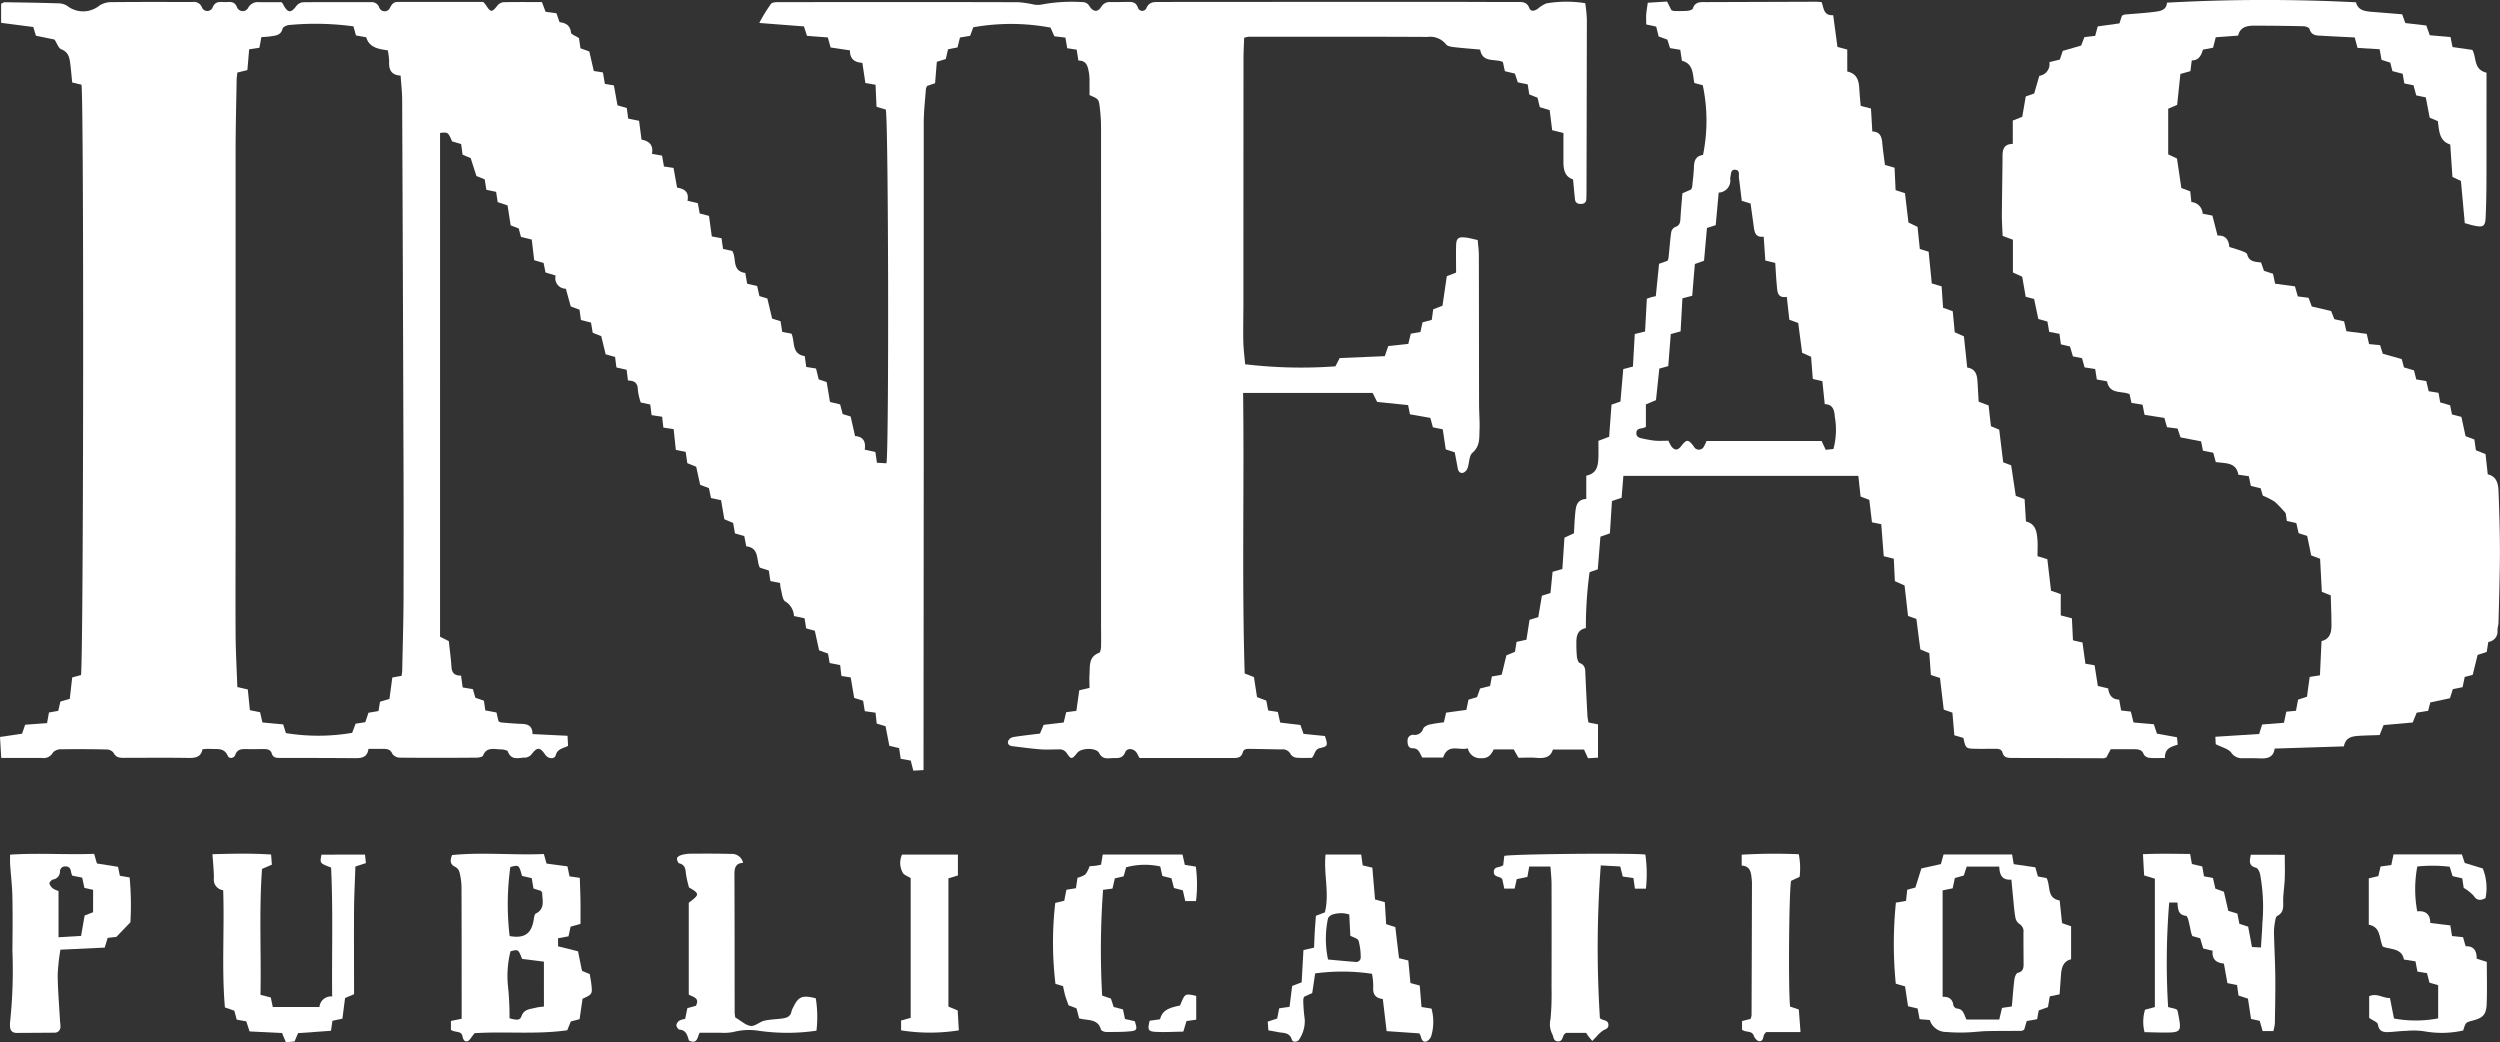 <svg id="レイヤー_1" data-name="レイヤー 1" xmlns="http://www.w3.org/2000/svg" width="188.333" height="78.516" viewBox="0 0 188.333 78.516"><rect x="0" y="0" width="188.333" height="78.516" fill="#333333" stroke="none"/><defs><style>.cls-1{fill:#fff;}</style></defs><title>cont_4_bnr_2</title><path class="cls-1" d="M155.163,67.834c-1-.171-.665-1.087-.988-1.686l-.652-.121-.195-.691L151.7,65.1l-.122-.728h-5.164l-.2.723-1.471.327-.45,1.439-.614.165-.092.84-.762.132a30.918,30.918,0,0,0-.011,6.105l.7.206c.078.522.151,1,.225,1.495l.718.168.154.807.767.063a1.286,1.286,0,0,0,1.251.9,12.746,12.746,0,0,0,1.476.036c.518-.012,1.034-.085,1.552-.1.877-.02,1.755-.011,2.633-.022.068,0,.135-.063.2-.095l.19-.64.784-.143.119-.656.695-.251.138-.813.74-.152.094-1.326c.04-.58.106-1.145.772-1.315V69.78l-.678-.237C155.279,68.967,155.222,68.406,155.163,67.834ZM152,73.29c-.119.028-.227.317-.25.5-.083.664-.128,1.332-.19,2.027l-.742.113-.208.874H148.14c-.183-.347-.214-.8-.725-.827a.379.379,0,0,1-.264-.251c-.052-.474-.354-.651-.807-.634V67.076l.758-.156.163-.774.675-.19.216-.67h2.454c.026.593.186,1.034.915.98.046.486.087.941.133,1.395.049.487.081.978.167,1.458a.761.761,0,0,0,.3.484.65.65,0,0,1,.308.658c0,.75.006,1.5.01,2.252C152.447,72.858,152.461,73.18,152,73.29Z"/><path class="cls-1" d="M88.9,75.745c-.623.145-1.32.242-1.51,1.04l-.78.109c-.176.684-.128.812.464.842.691.035,1.385-.012,2.071-.023l.236-.792.734-.106V75.024C89.261,74.828,89.261,74.828,88.9,75.745Z"/><path class="cls-1" d="M97.23,56.818a.6.6,0,0,0,.427.26c.406.036.817.013,1.175.013.246-.282.2-.646.615-.738.6-.131.59-.2.366-.906L98.2,55.285c-.084-.238-.158-.451-.236-.671l-1.523-.18c-.068-.306-.123-.552-.178-.8l-.727-.113-.14-.742-.7-.263c-.078-.507-.152-.991-.23-1.507l-.7-.275c-.216-7.035-.027-14.067-.118-21.131h9.758l.34.676,2.333.238.136.692,1.538.273.193.709.742.151c.079.529.152,1.014.226,1.511l.678.221c.083.443.156.823.224,1.2.043.239.179.41.419.339a.612.612,0,0,0,.322-.353c.138-.386.109-.932.369-1.154.575-.493.506-1.1.531-1.7.027-.648-.033-1.3-.034-1.948-.008-3.742-.006-7.483-.016-11.225,0-.379-.056-.758-.087-1.15-.356-.076-.631-.158-.912-.189-.559-.064-.7.057-.716.62-.016.671,0,1.343,0,2.021l-.7.273c-.113.774-.22,1.51-.324,2.222l-.7.273-.108.793-.7.189-.154.728-.725.123c-.067.276-.128.522-.189.771l-1.509.163c-.088.254-.169.491-.262.76l-3.4.144-.319.623a35.523,35.523,0,0,1-6.8-.156c-.047-.55-.127-1.137-.139-1.726-.02-.987.007-1.975.008-2.963q0-9.162.006-18.324c0-.534.033-1.068.05-1.582a1.915,1.915,0,0,1,.326-.077c4.5,0,8.993-.012,13.489.013a1.517,1.517,0,0,1,1.384.55c.093.137.361.189.557.213.667.079,1.337.128,2.022.189.177,1.04,1.132.658,1.713.938l.149.69.755.182.221.66.744.15.117.758.622.248.173.714.743.22c.067.536.127,1.021.188,1.515l.848.208c0,.727,0,1.426,0,2.124,0,.59.065,1.152.726,1.377.05.527.091,1.017.145,1.507.028.254.207.342.441.339s.4-.1.413-.359c.007-.182.012-.364.012-.546q.018-6.51.028-13.019a11.262,11.262,0,0,0-.122-1.2A9.037,9.037,0,0,0,116.5.254a2.256,2.256,0,0,0-.639.394c-.244.18-.537.257-.655-.046-.2-.5-.569-.448-.957-.449-1.949,0-3.9-.014-5.847-.013q-10.565,0-21.128.009c-.376,0-.689.006-.9.429a.339.339,0,0,1-.652-.011c-.164-.433-.459-.428-.8-.422Q84.3.157,83.673.158a.726.726,0,0,0-.711.354c-.265.42-.595.4-.883-.035a.6.6,0,0,0-.566-.319,12.372,12.372,0,0,0-3.1.194,1.588,1.588,0,0,1-.6-.026A8.54,8.54,0,0,0,76.751.168C73.268.154,69.786.156,66.3.155q-3.742,0-7.485.007c-.252,0-.612-.019-.733.128A11.644,11.644,0,0,0,57.2,1.73l3.365.259.226.712,1.572.119.209.757,1.46.217c-.02.654.366.915.933.938l.227,1.522.766.132c.026.586.049,1.122.073,1.655l.7.215c.2.883.247,25.777.047,26.645l-.716-.041-.118-.812-.8-.175c.095-.622-.128-.99-.728-1.021l-.335-1.477-.6-.184-.192-.728-.764-.183c-.088-.532-.168-1.013-.25-1.5l-.6-.2-.2-.819-.738-.117c-.039-.284-.073-.534-.112-.817-1.022-.16-.722-1.092-1-1.692L58.926,25c-.042-.271-.081-.522-.124-.8L58.166,24l-.358-1.514-.6-.181-.169-.76-.753-.171-.142-.812c-1.041-.146-.628-1.106-.983-1.659l-.692-.151c-.042-.3-.078-.55-.114-.806l-.732-.135c-.072-.528-.142-1.036-.213-1.55l-.7-.179-.14-.779-.781-.181c.143-.673-.252-.906-.782-.987-.095-.527-.181-1.006-.267-1.485l-.722-.109-.143-.819-.762-.135c.132-.668-.224-.968-.785-1.068L48.144,9.1l-.821-.166c-.041-.306-.074-.557-.106-.8l-.7-.2c-.091-.507-.178-.987-.27-1.5l-.679-.115c-.054-.314-.1-.586-.148-.863l-.688-.108c-.118-.516-.227-.991-.336-1.471l-.667-.24c-.045-.308-.086-.584-.114-.77-.258-.169-.587-.274-.6-.414-.062-.556-.413-.728-.861-.781L41.918,1,41.1.887,40.824.156c-.99,0-1.95-.011-2.91.011a.664.664,0,0,0-.433.244c-.431.541-.507.543-.894-.056A2.161,2.161,0,0,0,36.4.145c-2.129,0-4.285.005-6.441,0-.318,0-.431.172-.571.418a.436.436,0,0,1-.824-.011.586.586,0,0,0-.591-.39c-1.715,0-3.431-.01-5.146.007a.721.721,0,0,0-.492.268c-.426.57-.654.556-1-.1a1.347,1.347,0,0,0-.12-.171c-.593,0-1.138,0-1.683,0A.82.82,0,0,0,18.7.58a.462.462,0,0,1-.851-.051c-.206-.486-.573-.366-.913-.371s-.7-.094-.91.381A.436.436,0,0,1,15.2.525.639.639,0,0,0,14.519.15c-2.053,0-4.107-.01-6.16.012a1.629,1.629,0,0,0-.874.261A1.943,1.943,0,0,1,5.056.436,1.287,1.287,0,0,0,4.395.251C3.046.209,1.7.189.346.168.277.167.208.229.084.286V1.721l2.422.313.2.657,1.4.288c.2.3.3.652.506.731.586.228.635.7.693,1.19.052.434.089.87.133,1.312l.7.167c.191,1.223.156,43.474-.039,44.475l-.66.179c-.063.555-.123,1.087-.182,1.611l-.708.207-.161.7-.7.123c-.05.28-.095.526-.143.8l-1.649.121c-.088.253-.161.467-.234.677L0,55.519c.031.529.061,1.026.093,1.578,1.085,0,2.068,0,3.051,0a.8.8,0,0,0,.846-.408.791.791,0,0,1,.6-.243q1.714-.027,3.43.014a.682.682,0,0,1,.523.234c.211.43.564.4.929.395,1.585,0,3.171-.018,4.756.009.523.009.92-.082,1.025-.655a4.27,4.27,0,0,1,.592-.029c.488.045,1.041-.121,1.321.538.095.223.462.185.559-.087.151-.42.453-.439.806-.434.441.007.883,0,1.325,0,.27,0,.525.02.621.341s.36.326.629.326c1.871,0,3.742,0,5.613.018.5,0,.948-.029,1.038-.7.378,0,.713,0,1.047,0s.6,0,.76.387a.727.727,0,0,0,.567.273c1.923.02,3.847.016,5.77,0,.168,0,.446-.05.486-.151.272-.683.841-.476,1.329-.473.19,0,.507.059.549.173.271.718.859.432,1.332.447a.716.716,0,0,0,.479-.289c.389-.507.613-.5.991.062.218.327.706.378.8.044.133-.49.541-.5.927-.7l-.04-.76-2.638-.128c0-.608-.335-.754-.809-.769-.518-.016-1.035-.063-1.552-.106a.618.618,0,0,1-.2-.092l-.155-.662-.84-.154c-.04-.282-.073-.508-.105-.732l-.648-.225-.181-.646-.771-.126c-.044-.317-.081-.592-.123-.894-.454.009-.691-.177-.72-.636-.041-.643-.13-1.282-.2-1.959l-.661-.336V10.015c.6-.064.6-.064.907.636l.682.2.108.8.609.259.434,1.35.623.248c.044.283.084.531.125.79l.735.154.117.773.746.25.232,1.5.609.24c.064.24.116.437.167.632l.814.2c.066.559.125,1.068.182,1.554l.709.207.144.717.767.232a.787.787,0,0,0,.767.993c.131.475.246.895.366,1.329l.663.253.106.775.76.194c.047.282.088.531.127.766l.643.253.333,1.37.71.2.1.792.77.172.1.813c.483,0,.742.182.745.7a4.287,4.287,0,0,0,.219.955l.716.151.1.8.795.123c.032.285.06.535.092.815l.774.117.166,1.563.74.148c.043.3.084.57.125.852l.668.269.3,1.365.658.246.158.747.759.165.247,1.432.661.285c.047.266.092.515.139.782l.7.2.151.774c1.016.122.731,1.051,1.024,1.606l.674.216c.043.286.08.536.119.794l.731.147a3.02,3.02,0,0,0,.06.473c.092.319.115.8.329.916a1.352,1.352,0,0,1,.656,1.1l.8.172.118.758.653.18.321,1.472.674.247.123.711.791.154.094.822.7.108c.091.538.177,1.042.263,1.544l.674.214.125.787.809.112.088.819.666.2.286,1.475.736.175.12.806.757.133c.065.258.121.478.192.759l.771-.042c0-.476,0-.887,0-1.3q.008-10.836.015-21.674,0-12.864,0-25.729c0-.879.1-1.758.167-2.636a.652.652,0,0,1,.1-.206l.588-.2c.046-.564.089-1.1.131-1.612l.675-.21c.064-.278.115-.5.169-.734l.715-.139c.064-.261.124-.5.185-.749l.763-.125.24-.646a16.218,16.218,0,0,1,5.818.025l.288.654.833.1.138.8.71.107.131.82c.66,0,.714.5.8.953a3.955,3.955,0,0,1,.037.7c.006.333,0,.665,0,.95.656.289.688.285.763.847a12.94,12.94,0,0,1,.106,1.7q.006,18.6,0,37.193c0,.6.015,1.2,0,1.793,0,.168-.049.446-.148.483-.81.305-.677,1.006-.721,1.628-.023.331,0,.665,0,1.015l-.77.18-.22,1.55-.767.1c-.069.283-.127.526-.188.776l-1.508.177-.279.658c-.689.086-1.358.156-2.021.264a.541.541,0,0,0-.374.291c-.077.242.092.376.34.4.692.077,1.383.178,2.077.231.465.035.935.005,1.4.005a.625.625,0,0,1,.591.278c.346.5.387.486.8-.022.3-.376,1.431-.406,1.648.022.246.488.619.391.99.379s.758.073.969-.437c.148-.359.645-.3.866.037.08.125.142.263.21.391h1.436q2.769,0,5.536,0c.344,0,.684.024.808-.419.082-.291.352-.27.584-.267.779.009,1.558.03,2.338.039A.668.668,0,0,1,97.23,56.818ZM30.4,45.07c-.007,1.817-.063,3.633-.1,5.449,0,.126-.029.252-.045.392l-.7.126-.217,1.612-.711.216c-.037.234-.073.457-.112.7l-.757.128-.239.712-.729.112-.261.69a15.121,15.121,0,0,1-4.988.019l-.21-.655-1.561-.146-.177-.771-.768-.154c-.05-.493-.1-1-.157-1.561l-.788-.182c-.046-1.33-.123-2.647-.131-3.965-.017-2.857,0-5.715,0-8.573q0-13.873,0-27.747c0-1.818.048-3.635.078-5.453,0-.177.033-.353.052-.551l.758-.189.132-1.564.771-.116c.05-.269.1-.518.147-.8.247-.021.479-.026.7-.062.378-.06.776-.069.9-.577.032-.127.307-.258.482-.275a21.214,21.214,0,0,1,4.857.1l.19.685.773.14c.225.763.893.884,1.621.98a4.588,4.588,0,0,1,.106.836c-.029.591.121,1.022.864,1.071.042.627.113,1.215.116,1.8q.056,12.507.092,25.014Q30.419,38.8,30.4,45.07Z"/><path class="cls-1" d="M187.41,35.732c-.059-.543-.113-1.029-.167-1.525l-.725-.288-.116-.813-.665-.248c-.1-.482-.206-.958-.313-1.454l-.708-.181-.141-.692-.746-.216-.127-.723-.74-.119-.183-.765-.753-.125-.172-.683-.755-.222-.169-.629-1.426-.4L179.3,26l-.83-.078-.176-.771-1.533-.2-.172-.741-.737-.166-.24-.612-1.456-.343-.248-.658-.806-.1-.216-.76-1.494-.2-.159-.75-.679-.214-.223-.635c-.441-.048-.9-.043-1.044-.609-.027-.107-.235-.189-.374-.242-.311-.117-.631-.207-.97-.316-.045-.531-.275-.894-.888-.857l-.387-1.505-.735-.145a.915.915,0,0,0-.849-.876l-.087-.808-.671-.25L164,11.942l-.663-.313V8.191l.675-.292c.082-.787.163-1.555.244-2.328l.755-.211.1-.81c.533.009.719-.386.844-.812l.763-.144.2-.787,1.689-.125c.143-.637.65-.746,1.187-.748,1.246,0,2.493.013,3.738.042.158,0,.419.1.449.2.159.555.6.495,1.007.521.8.05,1.6.083,2.4.124l.212.788,1.666.1.143.8.657.209.162.638.771.2.125.728.692.14.208.763.718.148.293,1.53.615.262c.1.734.1,1.5.934,1.757l.165,2.444.64.306c.1,1.09.195,2.139.289,3.174.3.083.5.147.7.189.7.148.845.052.874-.653q.055-1.323.059-2.649c.009-2.312,0-4.624.006-6.936V5.476c-1-.242-.733-1.133-1.066-1.716l-1.494-.215-.152-.756-1.56-.133-.265-.735L181.2,1.736l-.236-.659c-.783-.064-1.532-.126-2.28-.185-.53-.043-1.044-.108-1.2-.719A134.762,134.762,0,0,0,163.247.2c-.049.613-.567.641-1.017.7-.718.094-1.445.128-2.168.195a.739.739,0,0,0-.21.092l-.189.575-1.633.227-.195.715-.808.09-.25.639-1.382.4-.22.655-.788.193a.889.889,0,0,1-.758,1.031c-.137.471-.259.889-.387,1.33l-.635.223L152.343,8.8l-.713.281v1.761c-.642.005-.768.378-.772.875-.01,1.506-.042,3.013-.051,4.519,0,.515.037,1.03.057,1.535l.775.289v2.467l.7.319.263,1.511.633.165.318,1.508.686.194.133.776.774.149.107.793.684.158.223.746.685.139.193.692.8.126.122.786.771.14c.191,1,1.079.7,1.694.961l.144.662.833.133.155.765,1.491.233.2.7.793.1.223.666,1.552.3.137.7.778.157.188.7c.706.113,1.539-.013,1.7.953l.79.114.151.729.738.182.165.555a5.543,5.543,0,0,1,.9.458,8.809,8.809,0,0,1,.825.864l.088.586.711.156.175.761.646.214c.11.525.209,1,.3,1.462l.672.251c.046.869.09,1.694.132,2.493l.672.27c.019.76.053,1.51.053,2.26,0,.54-.125,1.031-.749,1.18-.041.883-.08,1.731-.119,2.579l-.774.123c-.069.5-.135.984-.2,1.49l-.675.221-.156.838-.731.069-.175.835-1.643.129-.226.716-3.3.209.029.559c.477.243.939.343,1.162.629a.948.948,0,0,0,.836.428c.442,0,.884-.008,1.325.012.556.026,1.027-.064,1.116-.739l5.217-.165c.136-.733.69-.77,1.239-.8.487-.027.976-.036,1.451-.053l.3-.753,2.193-.193.3-.74.861-.139.168-.634,1.476-.314.222-.69.731-.143.161-.772.6-.156.372-1.505.684-.223.122-.754a.78.78,0,0,0,.689-.857c0-.205.073-.409.078-.615.043-1.763.1-3.525.107-5.288,0-1.481-.046-2.962-.1-4.441C188.212,36.542,188.154,35.908,187.41,35.732Z"/><path class="cls-1" d="M161.911,57.089c.377.036.76.012,1.181.012-.024-.74.491-.851.962-1.005L164,55.54l-1.512-.273-.233-.707-1.531-.133-.2-.821-.733-.083-.146-.817c-.555-.016-.769-.367-.827-.843l-.781-.186-.245-1.562L157.1,50l-.22-1.6-.717-.162-.08-1.661-.84-.219V44.756l-.733-.255q-.141-1.213-.277-2.376l-.742-.228c0-.413.024-.8,0-1.188-.046-.621-.119-1.245-.871-1.426l-.1-1.68-.666-.249c-.119-.791-.234-1.553-.347-2.3l-.6-.229-.3-2.458-.623-.26-.178-1.566-.748-.278c-.028-.5-.054-.963-.081-1.428-.032-.532-.1-1.044-.78-1.144-.085-.8-.166-1.574-.248-2.352l-.694-.306-.148-1.585-.73-.265-.109-1.612-.741-.216c-.079-.8-.158-1.593-.237-2.392-.247-.077-.46-.143-.664-.208-.061-.585-.117-1.124-.172-1.663l-.685-.33c-.09-.761-.175-1.478-.262-2.209l-.706-.229-.079-1.689-.724-.209c-.071-.572-.154-1.109-.2-1.65-.041-.48-.176-.856-.752-.871l-.1-1.729-.777-.2c-.034-.42-.076-.83-.1-1.241-.03-.621-.145-1.18-.909-1.347V3.731l-.738-.195L138.1,1.144c-.752.049-.7-.57-.877-.986-.159-.011-.288-.027-.417-.027q-4.132.014-8.264.028c-.417,0-.841-.054-1.017.485-.03.092-.255.159-.395.17-.336.027-.675.018-1.012.014a.773.773,0,0,1-.208-.064l-.323-.648-1.454.09c-.05.36-.1.615-.117.872s0,.5,0,.764l.752.164.184.741.657.241.2.637.771.126.124.826c.887.231.8,1.026.937,1.676l.634.167a12.939,12.939,0,0,1,.019,5.255c-.5.061-.666.384-.682.855-.017.517-.083,1.032-.136,1.547a.673.673,0,0,1-.086.2l-.649.286c-.05.627-.108,1.219-.142,1.813-.018.324-.02.613-.422.733a.562.562,0,0,0-.282.4c-.088.64-.133,1.285-.2,1.928a.9.9,0,0,1-.074.206l-.639.229c-.084.84-.164,1.635-.245,2.44-.139.03-.239.047-.335.075-.115.034-.228.079-.34.119-.046.845-.09,1.646-.135,2.467l-.775.189c-.047.839-.092,1.636-.138,2.454l-.729.19c-.072.837-.144,1.655-.212,2.443l-.673.233c-.063.853-.121,1.649-.178,2.42l-.808.306c0,.419.009.807,0,1.2-.019.637-.081,1.256-.914,1.424V37.59c-.711.032-.779.539-.829,1.037-.052.514-.07,1.031-.1,1.546l-.716.332-.157,2.359-.737.212c-.054.545-.107,1.079-.158,1.6l-.646.2-.274,1.616-.657.2c-.081.522-.156,1-.233,1.5l-.747.163c-.042.27-.078.5-.117.747l-.647.267-.353,1.46-.741.133-.134.712-.753.191-.23.651-.645.192-.157.769-1.528.21c-.064.274-.115.5-.169.729a10.76,10.76,0,0,0-1.095.169c-.176.045-.416.171-.466.316a.655.655,0,0,1-.718.457.41.41,0,0,0-.457.422c-.014.288.058.591.365.587.531-.006.562.451.749.7h1.567c.365-1.094,1.211-.5,1.859-.694a.941.941,0,0,0,1,.744c.57.036.764-.3.957-.664h1.5l.357.63c.468,0,.911-.032,1.348.007.586.053,1.076-.022,1.246-.626h2.346l.3.656.753-.045V54.567l-.716-.138a4.465,4.465,0,0,1-.078-.473q-.085-1.554-.155-3.11c-.016-.364.027-.727-.427-.9-.115-.045-.189-.292-.211-.456a8.766,8.766,0,0,1-.042-.933c-.013-.565.027-1.1.715-1.241a30.394,30.394,0,0,1,.279-4.211l.617-.216c.07-.846.136-1.664.2-2.459l.714-.25.154-2.437.726-.242c.047-.566.091-1.1.136-1.654h17.7c.061.565.116,1.074.169,1.559l.658.252c.068.582.13,1.119.2,1.69l.7.142.186,2.41.757.191.082,1.689.729.323.263,2.3.629.221c.106.824.2,1.587.3,2.3l.673.28.119,1.646.686.223.282,2.384.654.228c.05.583.1,1.143.146,1.706l.346.1.336.1c.173.786.173.8.9.816.493.015.987,0,1.48,0,.241,0,.485.01.569.3.117.4.433.39.751.391q3.431.012,6.861.023a.775.775,0,0,0,.209-.061l.329-.618c.6,0,1.17,0,1.74,0,.318,0,.616.01.752.4A.566.566,0,0,0,161.911,57.089ZM138.119,33.825l-.582.06-.308-.663h-8.673a2.961,2.961,0,0,1-.2.427.421.421,0,0,1-.746,0c-.426-.576-.547-.58-.971-.03-.248.321-.49.327-.735,0a2.929,2.929,0,0,1-.213-.417c-.34,0-.7.025-1.055-.007a9.84,9.84,0,0,1-.985-.18c-.224-.044-.39-.146-.378-.409.013-.281.218-.315.434-.342a1.8,1.8,0,0,0,.283-.1v-1.7l.761-.32L125,27.769l.676-.189c.062-.79.124-1.586.189-2.417l.74-.2.137-2.489.738-.192c.063-.766.128-1.56.2-2.394l.691-.249c.071-.791.144-1.609.22-2.466l.659-.211.224-2.454a.908.908,0,0,0,.863-1.078.261.261,0,0,1,.014-.077c.064-.234.011-.6.38-.565s.239.393.271.629c.075.562.14,1.125.212,1.714l.662.2c.086.624.17,1.209.247,1.794.056.422.169.785.742.7l.123,1.8.748.185c.036.55.061,1.114.116,1.674.045.467.03,1,.753.88l.193,1.722.668.245.295,2.246.674.3.131,1.67.72.167c.057.556.115,1.116.178,1.732.61.009.729.454.756.939A5.627,5.627,0,0,1,138.119,33.825Z"/><path class="cls-1" d="M44.428,73.381l-.583-.243c-.11-.534-.208-1.011-.3-1.475l-1.505-.374v-.607l.787-.145.157-.728.746-.208c0-.569.007-1.138,0-1.706-.009-.589-.034-1.178-.052-1.764l-.775-.113-.155-.752-1.576-.211-.2-.72c-2.337.1-4.638-.151-6.919.08-.157.424-.158.71.262.9a.64.64,0,0,1,.3.4,4.763,4.763,0,0,1,.152,1.072c.013,2.989.01,5.978.012,8.967v.992l-.808.164v.672c.341.233.769.042.866.474.049.216.133.454.387.378.155-.047.259-.269.383-.414.049-.058.09-.122.136-.187,2.331-.148,4.67.111,6.991-.22L43,76.951l.661-.174.226-1.54c.725-.325.744-.351.665-1.065C44.525,73.915,44.473,73.661,44.428,73.381Zm-5.983-8.067c.649-.167.649-.167.882.671l.729.169c.045.263.088.511.135.783l.563.175c.041.067.089.11.09.154.015.57.233,1.2-.485,1.558-.108.055-.127.319-.157.492-.156.9-.578,1.425-1.81,1.2A20.5,20.5,0,0,1,38.445,65.314Zm2.531,10.517a3.833,3.833,0,0,0-.585.077c-.423.122-.914.079-1.113.664-.125.365-.506.232-.894.14a21.912,21.912,0,0,0-.127-2.533,7.626,7.626,0,0,1,.2-2.514c.591-.155.591-.155.872.572l1.645.206Z"/><path class="cls-1" d="M24.22,64.383c-.132.65-.132.65.722.972.155,3.2.048,6.433.08,9.712a.872.872,0,0,0-.955.792H20.55c-.06-.286-.107-.507-.151-.716l-.775-.2c.062-3.171-.115-6.332.116-9.483l.742-.322c-.02-.257-.039-.5-.06-.764-1.5-.1-2.908-.063-4.415-.026.043.678.106,1.242.107,1.807a.8.8,0,0,0,.7.908c.1,2.983-.122,5.914.129,8.829l.71.248.18.672.719.129.249.759,2.447.122.289.691.654-.056c.1-.246.182-.431.265-.629l2.479-.176.109-.753.752-.16c.072-.565.137-1.074.2-1.556l.676-.287v-.844c0-1.845-.012-3.691,0-5.536.01-1.083.067-2.165.1-3.238l.794-.258-.071-.64Z"/><path class="cls-1" d="M169.561,64.389c-.09.459-.184.831.384.978.137.035.268.286.31.461a13.6,13.6,0,0,1,.177,3.714c-.019.589-.068,1.178-.107,1.835l-.678-.036c-.1-.56-.194-1.041-.286-1.532l-.663-.221-.147-.764-.688-.21-.329-1.438-.643-.232-.18-.8-.677-.129-.131-.744-.78-.185-.133-.754c-1.172-.01-2.322-.038-3.553.016l.087,1.6.81.247v9.669l-.741.2a3.161,3.161,0,0,0-.038,1.693c.65.01,1.292.043,1.933.022.69-.022.808-.187.7-.854-.041-.255-.089-.51-.141-.763-.009-.045-.056-.082-.1-.139l-.616-.159a55.671,55.671,0,0,1,.082-7.871h.625c.028.475.04.937.645,1,.07.007.143.2.174.322.083.322.143.651.217.977a1.885,1.885,0,0,0,.082.224l.591.169.229.771.709.166c-.068.632.268.916.848.966.092.513.178.988.265,1.472l.728.147.107.789.713.234.231,1.528.655.146.219.77h.807a3.275,3.275,0,0,0,.114-.562c.02-1.192.045-2.384.033-3.575-.012-1.113-.078-2.224-.1-3.337a4.7,4.7,0,0,1,.095-.848c.021-.123.058-.3.143-.347.579-.29.441-.806.457-1.289.018-.517.1-1.032.118-1.55.022-.584,0-1.17,0-1.773Z"/><path class="cls-1" d="M9.031,65.976l-.14-.677-1.59-.25-.208-.726c-2.11.077-4.194-.079-6.332.06,0,.3-.012.5,0,.706.056.825.156,1.649.173,2.474.027,1.349.016,2.7,0,4.048a37.017,37.017,0,0,1-.172,5.358,2.133,2.133,0,0,0-.008.31c0,.345.161.536.516.534q1.4-.007,2.8-.018a.437.437,0,0,0,.483-.484c0-.154-.027-.308-.036-.463-.063-1.135-.159-2.27-.172-3.406a15.328,15.328,0,0,1,.207-1.9l3.337-.157.223-.732.653-.074,1.059-1.1A22.433,22.433,0,0,0,9.765,66.1ZM7.012,68.721l-.638.249c-.088.514-.171.992-.265,1.537l-1.7.1V67.118A1.587,1.587,0,0,1,4,66.942a.769.769,0,0,1-.278-.389c-.013-.088.161-.267.278-.3a.6.6,0,0,0,.519-.589.373.373,0,0,1,.389-.395c.3-.012.412.158.445.424a1.873,1.873,0,0,0,.089.272l.749.15.169.774.655.143Z"/><path class="cls-1" d="M186.575,72.219c.012-.583-.211-.962-.831-.932l-.195-.685-.83-.089-.127-.8-1.513-.183c.008-.657-.347-.936-.981-.877a9.15,9.15,0,0,1,.006-3.377,10.979,10.979,0,0,1,2.44.019l.217.71.727.161.111.721a3.26,3.26,0,0,1,.75.593c.252.373.508.373.891.181a3.9,3.9,0,0,0-.205-2.237l-1.356-.414-.218-.643h-5.15l-.166.8-.81.11-.166.722-.721.172v3.49c.929.179.766,1.032,1.055,1.651.588.232,1.43.1,1.592.973l.871.136.148.773.718.116.188.716.655.192v2.5a9.083,9.083,0,0,1-3.328.01l-.305-1.544c-.532.019-.982-.4-1.565-.135v1.633c.285.2.63.318.655.483.09.595.472.608.91.58.414-.026.826-.078,1.24-.087a5.471,5.471,0,0,1,1.392.041,7.369,7.369,0,0,0,2.887-.069c.183-.608.183-.608.732-.753.758-.2,1-.44,1.036-1.234.042-1.056.01-2.115.01-3.181Z"/><path class="cls-1" d="M113.323,64.479l-.08.692c-.259.228-.682.06-.708.488-.027.459.48.322.64.581l.148.7h.778l.161-.712.8-.164c.047-.263.09-.508.139-.784h1.6c.031.468.08.877.082,1.287q.011,3.933,0,7.866a20.805,20.805,0,0,1-.076,2.331,1.64,1.64,0,0,0,.12,1.118c.124.206.064.547.43.567s.335-.335.479-.526a.854.854,0,0,1,.152-.115h1.5c.06.093.1.16.144.22.1.133.212.262.319.392.114-.119.225-.243.343-.358a2.293,2.293,0,0,1,.487-.441c.192-.1.389-.144.386-.41s-.193-.33-.407-.382a.92.92,0,0,1-.234-.127,83.708,83.708,0,0,1,.065-11.507l1.469.079.186.758.805.114.112.8h.83a10.256,10.256,0,0,0-.044-2.57C122.9,64.248,113.8,64.336,113.323,64.479Z"/><path class="cls-1" d="M107.087,75.861l-.134-1.62-.7-.185c-.056-.595-.108-1.154-.16-1.7l-.7-.173c-.1-.817-.188-1.583-.278-2.344l-.692-.219-.1-1.661-.737-.2c-.069-.817-.136-1.61-.2-2.393l-.727-.175c-.04-.278-.075-.529-.116-.814H99.857c-.147,1.489.308,2.936-.05,4.353l-.675.26c-.03.42-.064.806-.086,1.192-.023.4-.036.809-.053,1.206l-.8.185L98.058,74l-.717.277c-.067.542-.13,1.051-.194,1.57l-.782.113c-.057.294-.106.542-.151.771l-.711.229.046.659c.259.047.487.083.713.131.406.088.886-.008,1.06.579.064.218.47.181.57-.057a2.492,2.492,0,0,0,.4-1.469,12.018,12.018,0,0,1-.114-1.472.9.9,0,0,1,.061-.241l.615-.279c.077-.514.15-1,.221-1.481a15.171,15.171,0,0,1,4.283.029,5.223,5.223,0,0,1,.093.976c-.043.522.12.851.722.924.093.792.183,1.557.285,2.419l2.454.168a.977.977,0,0,1,.112.2c.063.236.141.5.442.408a.725.725,0,0,0,.358-.419,3.781,3.781,0,0,0,.015-2.054Zm-4.986-3.4c-.691-.046-1.38-.118-2.056-.179a7.459,7.459,0,0,1-.012-3.049c0-.112.165-.254.287-.315a2.051,2.051,0,0,1,1.325-.027c.026.522.053,1.06.08,1.6.222.127.561.2.621.379a4.658,4.658,0,0,1,.161,1.221A.344.344,0,0,1,102.1,72.464Z"/><path class="cls-1" d="M59.755,75.891a1.086,1.086,0,0,0-.126.282c-.057.388-.343.5-.662.548-.461.068-.936.066-1.386.172-.356.084-.7.427-1.022.394-.364-.037-.7-.366-1.169-.64a2.649,2.649,0,0,1-.046-.38c-.005-3.452,0-6.9-.017-10.356,0-.485.048-.876.652-.913a.859.859,0,0,0-.914-.669c-1.037-.03-2.076-.024-3.115-.016a2.494,2.494,0,0,0-.687.122c-.106.032-.26.147-.263.23-.005.127.079.352.164.372.473.113.475.463.516.837a8.368,8.368,0,0,0,.226.982c.808.461.807.538-.019,1.15v6.921c.343.187.845.254.537.844l-.642.176c-.057.274-.109.524-.168.81a1.488,1.488,0,0,0-.433.129.51.51,0,0,0-.227.343c0,.118.14.327.231.335.543.044.6.485.717.828.652.3.625-.277.808-.593.531,0,1.047.006,1.563,0a3.739,3.739,0,0,0,1-.061,4.663,4.663,0,0,1,1.844-.093,15.158,15.158,0,0,0,4.39,0,8.76,8.76,0,0,0-.052-2.44C60.431,74.947,60.143,75.07,59.755,75.891Z"/><path class="cls-1" d="M89.257,65.149l-.174-.772h-6.01c-.05.294-.087.519-.128.763-.144.028-.267.058-.393.075-.152.019-.305.027-.47.04a2.114,2.114,0,0,1-.32.62,1.789,1.789,0,0,1-.59.246l-.117.791-.721.116c-.057.3-.109.569-.159.828l-.678.164a26.2,26.2,0,0,0,.015,6.1l.569.166c.057.259.1.487.161.708.071.244.165.482.254.738l.6.231.2.755c.128.027.2.047.278.059.553.087,1.164.056,1.365.784.025.092.253.179.387.181.595,0,1.193.007,1.785-.047a1.455,1.455,0,0,0,.321-.054.238.238,0,0,0,.152-.117.368.368,0,0,0,.007-.223,2.948,2.948,0,0,0-.108-.373l-.734-.166-.153-.722-.7-.18-.207-.635L83.029,75a62.022,62.022,0,0,1,.069-7.968l.708-.09.177-.77.664-.155.187-.68a5.381,5.381,0,0,1,2.57-.065l.161.719.682.168.191.738.668.175.184.806H90.1a10.325,10.325,0,0,0-.014-2.592Z"/><path class="cls-1" d="M134.855,75.833c-.143-1.11-.087-8.718.074-9.476l.642-.3a5.5,5.5,0,0,0-.063-1.705,42.715,42.715,0,0,0-4.3.034v.82c.648.039.7.51.75.988a2.957,2.957,0,0,1,.023.311q-.012,4.986-.03,9.972a1.054,1.054,0,0,1-.076.279l-.642.161v.653c.291.238.739.03.892.469.057.162.235.373.382.394.314.044.308-.275.385-.486a1.239,1.239,0,0,1,.16-.2h2.587c-.047-.623-.087-1.151-.129-1.7Z"/><path class="cls-1" d="M71.447,75.831V66.172l.716-.222V64.378H67.955a1.5,1.5,0,0,0,.034,1.331c.066.2.417.306.615.438v10.53l-.722.2v.742a13.841,13.841,0,0,0,4.35,0c-.028-.487-.057-.994-.087-1.5Z"/></svg>